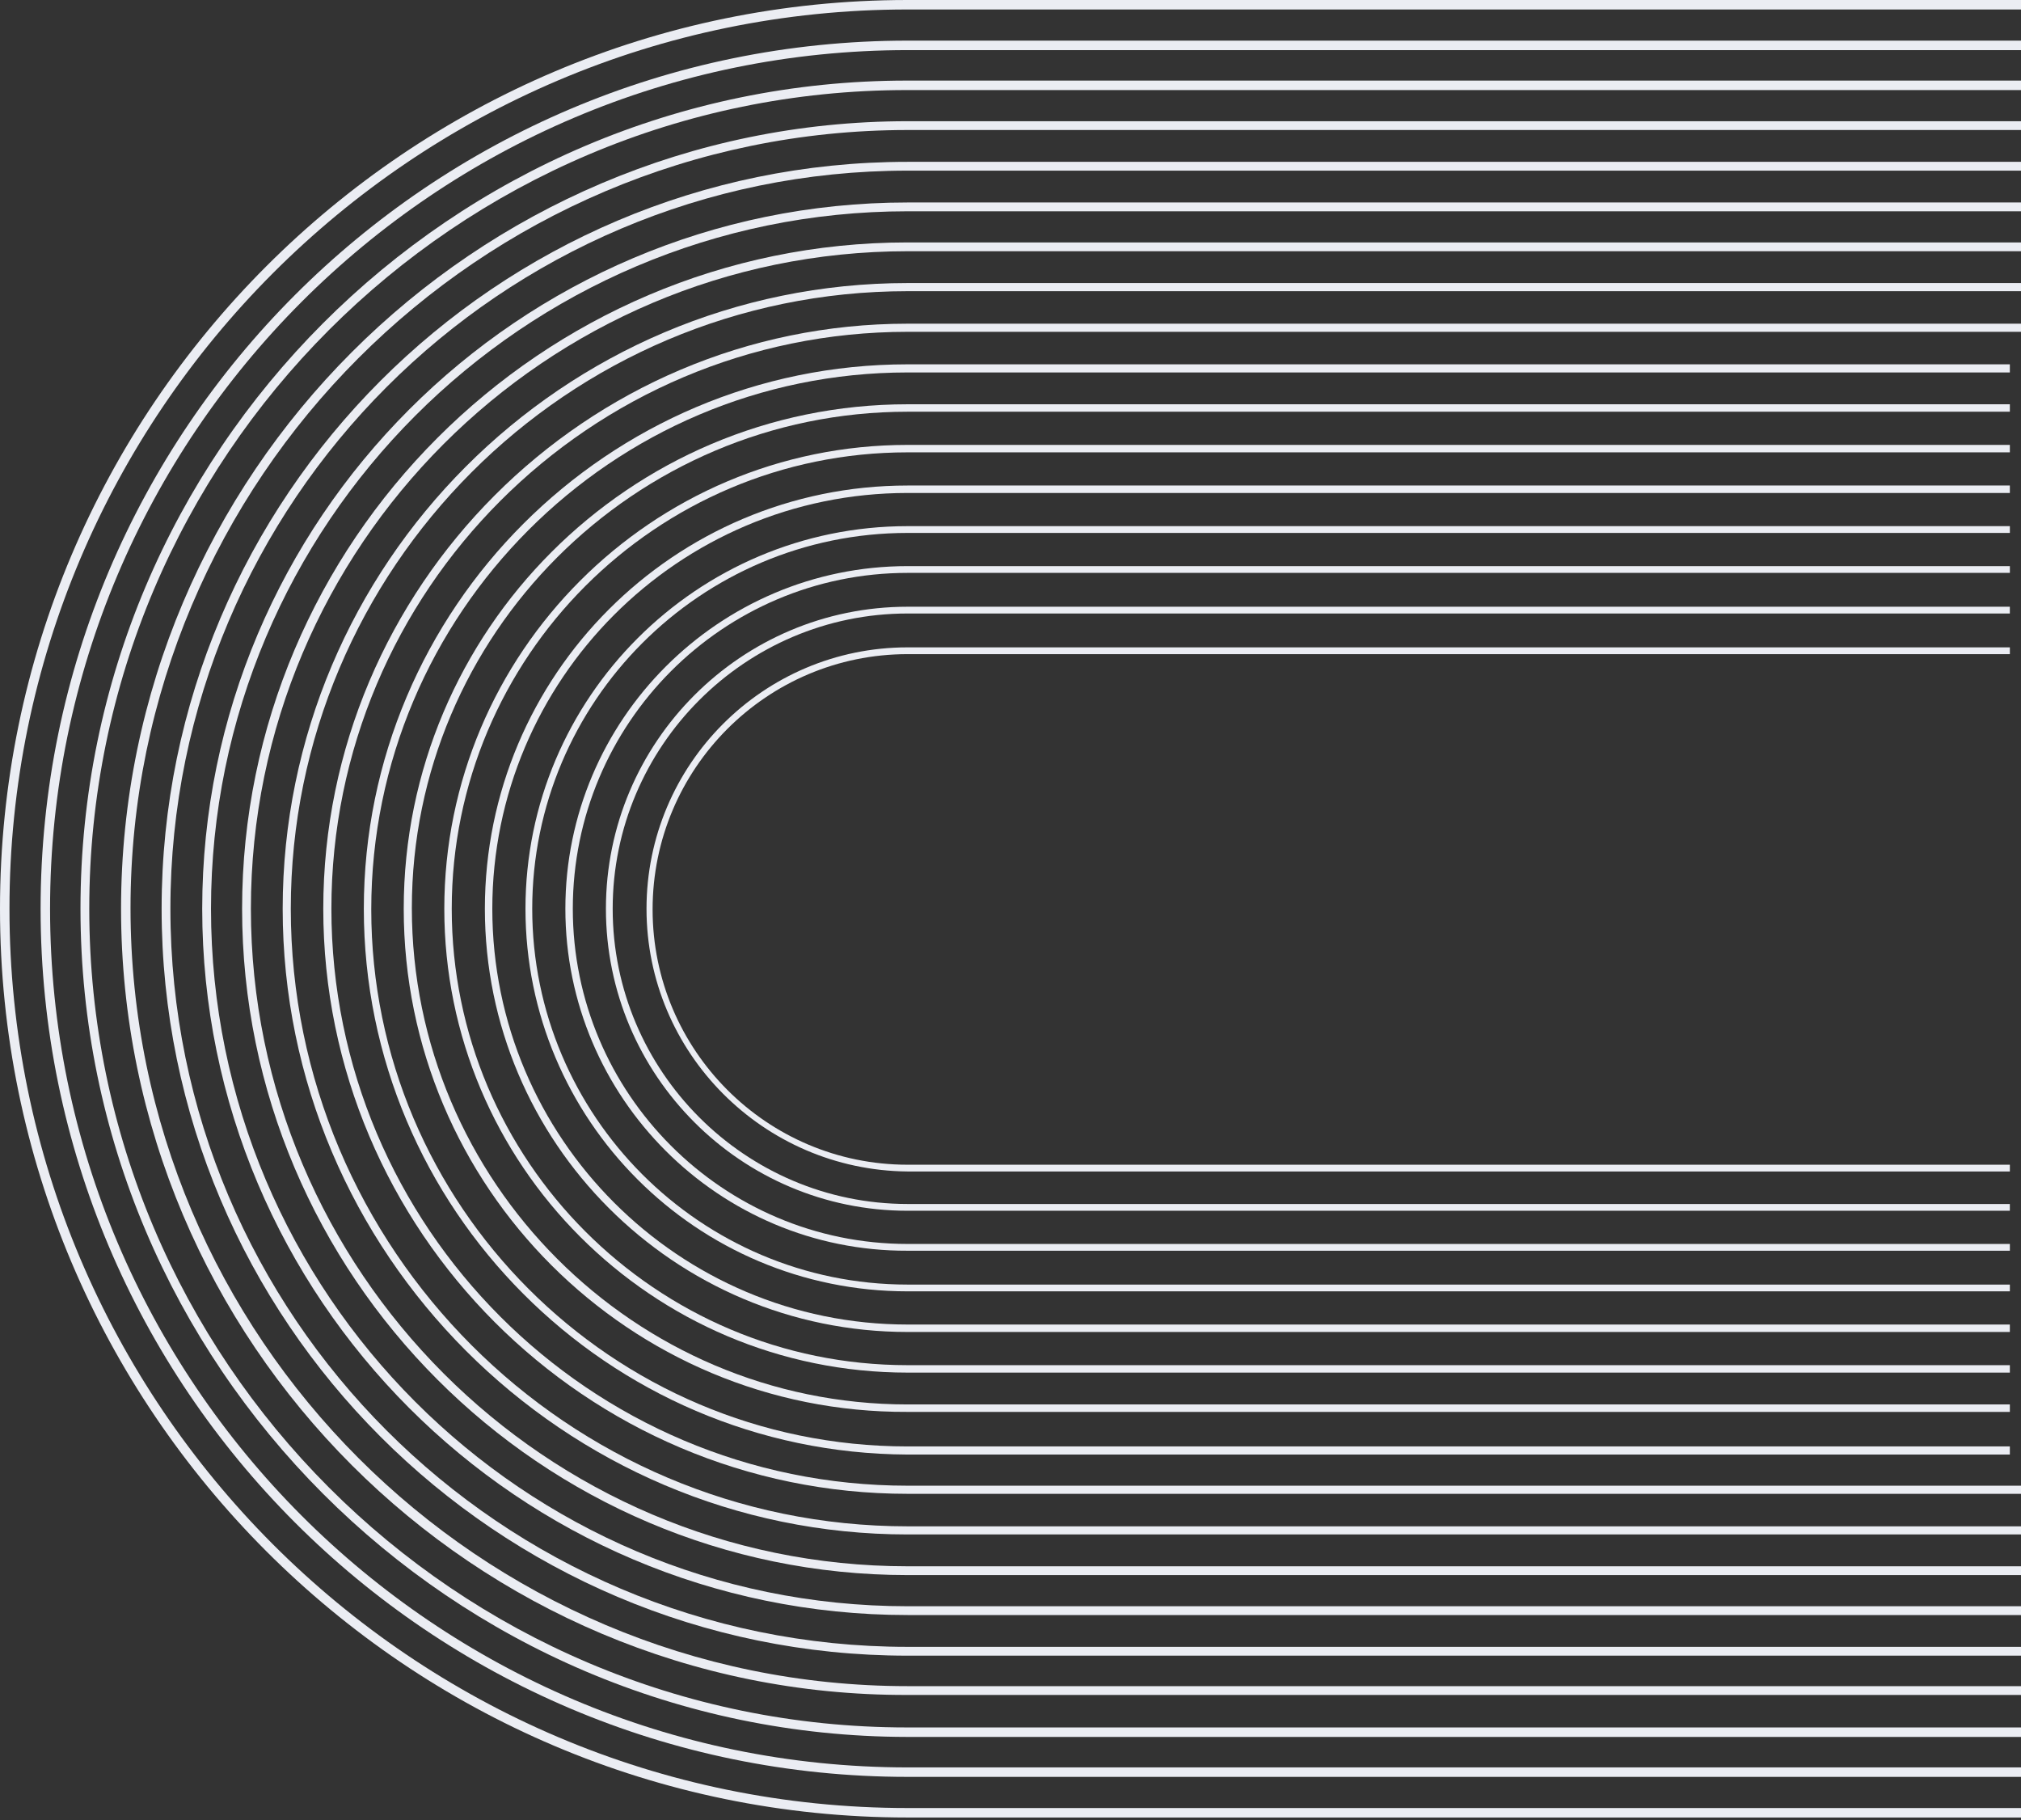 <svg width="241" height="217" viewBox="0 0 241 217" fill="none" xmlns="http://www.w3.org/2000/svg">
<rect x="0" y="0" width="241" height="217" fill="#333333" stroke="none"/>
<path d="M52.982 108.35C52.982 77.831 77.739 53.045 108.222 53.045L239.671 53.045V53.933L108.222 53.933C78.223 53.933 53.869 78.316 53.869 108.35C53.869 138.384 78.223 162.767 108.222 162.767H239.671V163.655H108.222C77.739 163.655 52.982 138.868 52.982 108.35Z" fill="#EBEDF3"/>
<path d="M57.82 108.349C57.82 80.494 80.4 57.888 108.222 57.888L239.67 57.888V58.776L108.222 58.776C80.884 58.776 58.707 81.06 58.707 108.349C58.707 135.719 80.964 157.922 108.222 157.922H239.67V158.81H108.222C80.4 158.81 57.82 136.203 57.82 108.349Z" fill="#EBEDF3"/>
<path d="M48.144 108.35C48.144 75.167 75.079 48.201 108.223 48.201L239.671 48.201V49.089L108.223 49.089C75.643 49.089 49.112 75.652 49.112 108.27C49.112 140.887 75.643 167.45 108.223 167.45H239.671V168.338H108.223C75.079 168.5 48.144 141.533 48.144 108.35Z" fill="#EBEDF3"/>
<path d="M72.254 108.349C72.254 88.487 88.383 72.34 108.221 72.34L239.669 72.34V73.147L108.221 73.147C88.867 73.147 73.061 88.972 73.061 108.349C73.061 127.726 88.867 143.55 108.221 143.55H239.669V144.358H108.221C88.383 144.358 72.254 128.21 72.254 108.349Z" fill="#EBEDF3"/>
<path d="M38.55 108.35C38.55 69.919 69.84 38.593 108.226 38.593L265.603 38.593V39.562L108.226 39.562C70.324 39.562 39.518 70.403 39.518 108.35C39.518 146.297 70.324 177.138 108.226 177.138H265.603V178.107H108.226C69.84 178.107 38.55 146.781 38.55 108.35Z" fill="#EBEDF3"/>
<path d="M62.661 108.349C62.661 83.159 83.144 62.732 108.224 62.732L239.672 62.732V63.54L108.224 63.54C83.547 63.54 63.467 83.643 63.467 108.349C63.467 133.054 83.547 153.158 108.224 153.158H239.672V153.965H108.224C83.063 153.965 62.661 133.539 62.661 108.349Z" fill="#EBEDF3"/>
<path d="M77.095 108.349C77.095 91.152 91.046 77.184 108.223 77.184L239.672 77.184V77.992L108.223 77.992C91.45 77.992 77.821 91.636 77.821 108.43C77.821 125.223 91.45 138.868 108.223 138.868H239.672V139.675H108.223C91.046 139.514 77.095 125.546 77.095 108.349Z" fill="#EBEDF3"/>
<path d="M67.419 108.35C67.419 85.825 85.725 67.497 108.225 67.497L239.673 67.497V68.305L108.225 68.305C86.209 68.305 68.306 86.228 68.306 108.35C68.306 130.392 86.209 148.315 108.225 148.315H239.673V149.123H108.225C85.725 149.204 67.419 130.876 67.419 108.35Z" fill="#EBEDF3"/>
<path d="M43.385 108.351C43.385 72.503 72.497 43.438 108.222 43.438L239.67 43.438V44.407L108.222 44.407C72.981 44.407 44.272 73.149 44.272 108.431C44.272 143.714 72.981 172.456 108.222 172.456H239.67V173.425H108.222C72.417 173.263 43.385 144.117 43.385 108.351Z" fill="#EBEDF3"/>
<path d="M9.597 108.35C9.597 53.933 53.789 9.608 108.142 9.608L265.52 9.608V10.738L108.142 10.738C54.354 10.738 10.645 54.498 10.645 108.35C10.645 162.201 54.354 205.961 108.142 205.961L265.52 205.961V207.091L108.142 207.091C53.87 207.011 9.597 162.767 9.597 108.35Z" fill="#EBEDF3"/>
<path d="M4.841 108.35C4.841 51.269 51.211 4.845 108.225 4.845L265.603 4.845V5.975L108.225 5.975C51.856 5.975 5.97 51.915 5.97 108.35C5.97 164.785 51.856 210.725 108.225 210.725L265.603 210.725V211.855L108.225 211.855C51.211 211.855 4.841 165.431 4.841 108.35Z" fill="#EBEDF3"/>
<path d="M14.435 108.349C14.435 56.597 56.53 14.452 108.222 14.452L265.6 14.452V15.502L108.222 15.502C57.095 15.502 15.564 57.162 15.564 108.269C15.564 159.456 57.175 201.036 108.222 201.036L265.6 201.036V202.086L108.222 202.086C56.53 202.247 14.435 160.102 14.435 108.349Z" fill="#EBEDF3"/>
<path d="M0 108.35C0 48.604 48.547 0 108.223 0L265.6 0V1.13L108.223 1.13C49.192 1.13 1.129 49.25 1.129 108.35C1.129 167.449 49.192 215.569 108.223 215.569L265.6 215.569V216.699L108.223 216.699C48.547 216.699 0 168.095 0 108.35Z" fill="#EBEDF3"/>
<path d="M33.709 108.35C33.709 67.254 67.096 33.748 108.224 33.748L265.601 33.748V34.717L108.224 34.717C67.66 34.717 34.677 67.739 34.677 108.35C34.677 148.96 67.66 181.982 108.224 181.982H265.601V182.951H108.224C67.176 182.951 33.709 149.445 33.709 108.35Z" fill="#EBEDF3"/>
<path d="M19.273 108.35C19.273 59.261 59.191 19.296 108.222 19.296L265.599 19.296V20.346L108.222 20.346C59.755 20.346 20.321 59.827 20.321 108.35C20.321 156.873 59.755 196.353 108.222 196.353L265.599 196.353V197.403L108.222 197.403C59.191 197.403 19.273 157.438 19.273 108.35Z" fill="#EBEDF3"/>
<path d="M28.869 108.35C28.869 64.59 64.513 28.904 108.222 28.904L265.599 28.904V29.954L108.222 29.954C65.078 29.954 29.918 65.155 29.918 108.35C29.918 151.544 65.078 186.746 108.222 186.746L265.599 186.746V187.795L108.222 187.795C64.513 187.795 28.869 152.109 28.869 108.35Z" fill="#EBEDF3"/>
<path d="M24.113 108.35C24.113 61.926 61.854 24.141 108.223 24.141L265.601 24.141V25.191L108.223 25.191C62.418 25.191 25.161 62.491 25.161 108.35C25.161 154.209 62.418 191.51 108.223 191.51L265.601 191.51V192.559L108.223 192.559C61.854 192.559 24.113 154.774 24.113 108.35Z" fill="#EBEDF3"/>
</svg>
